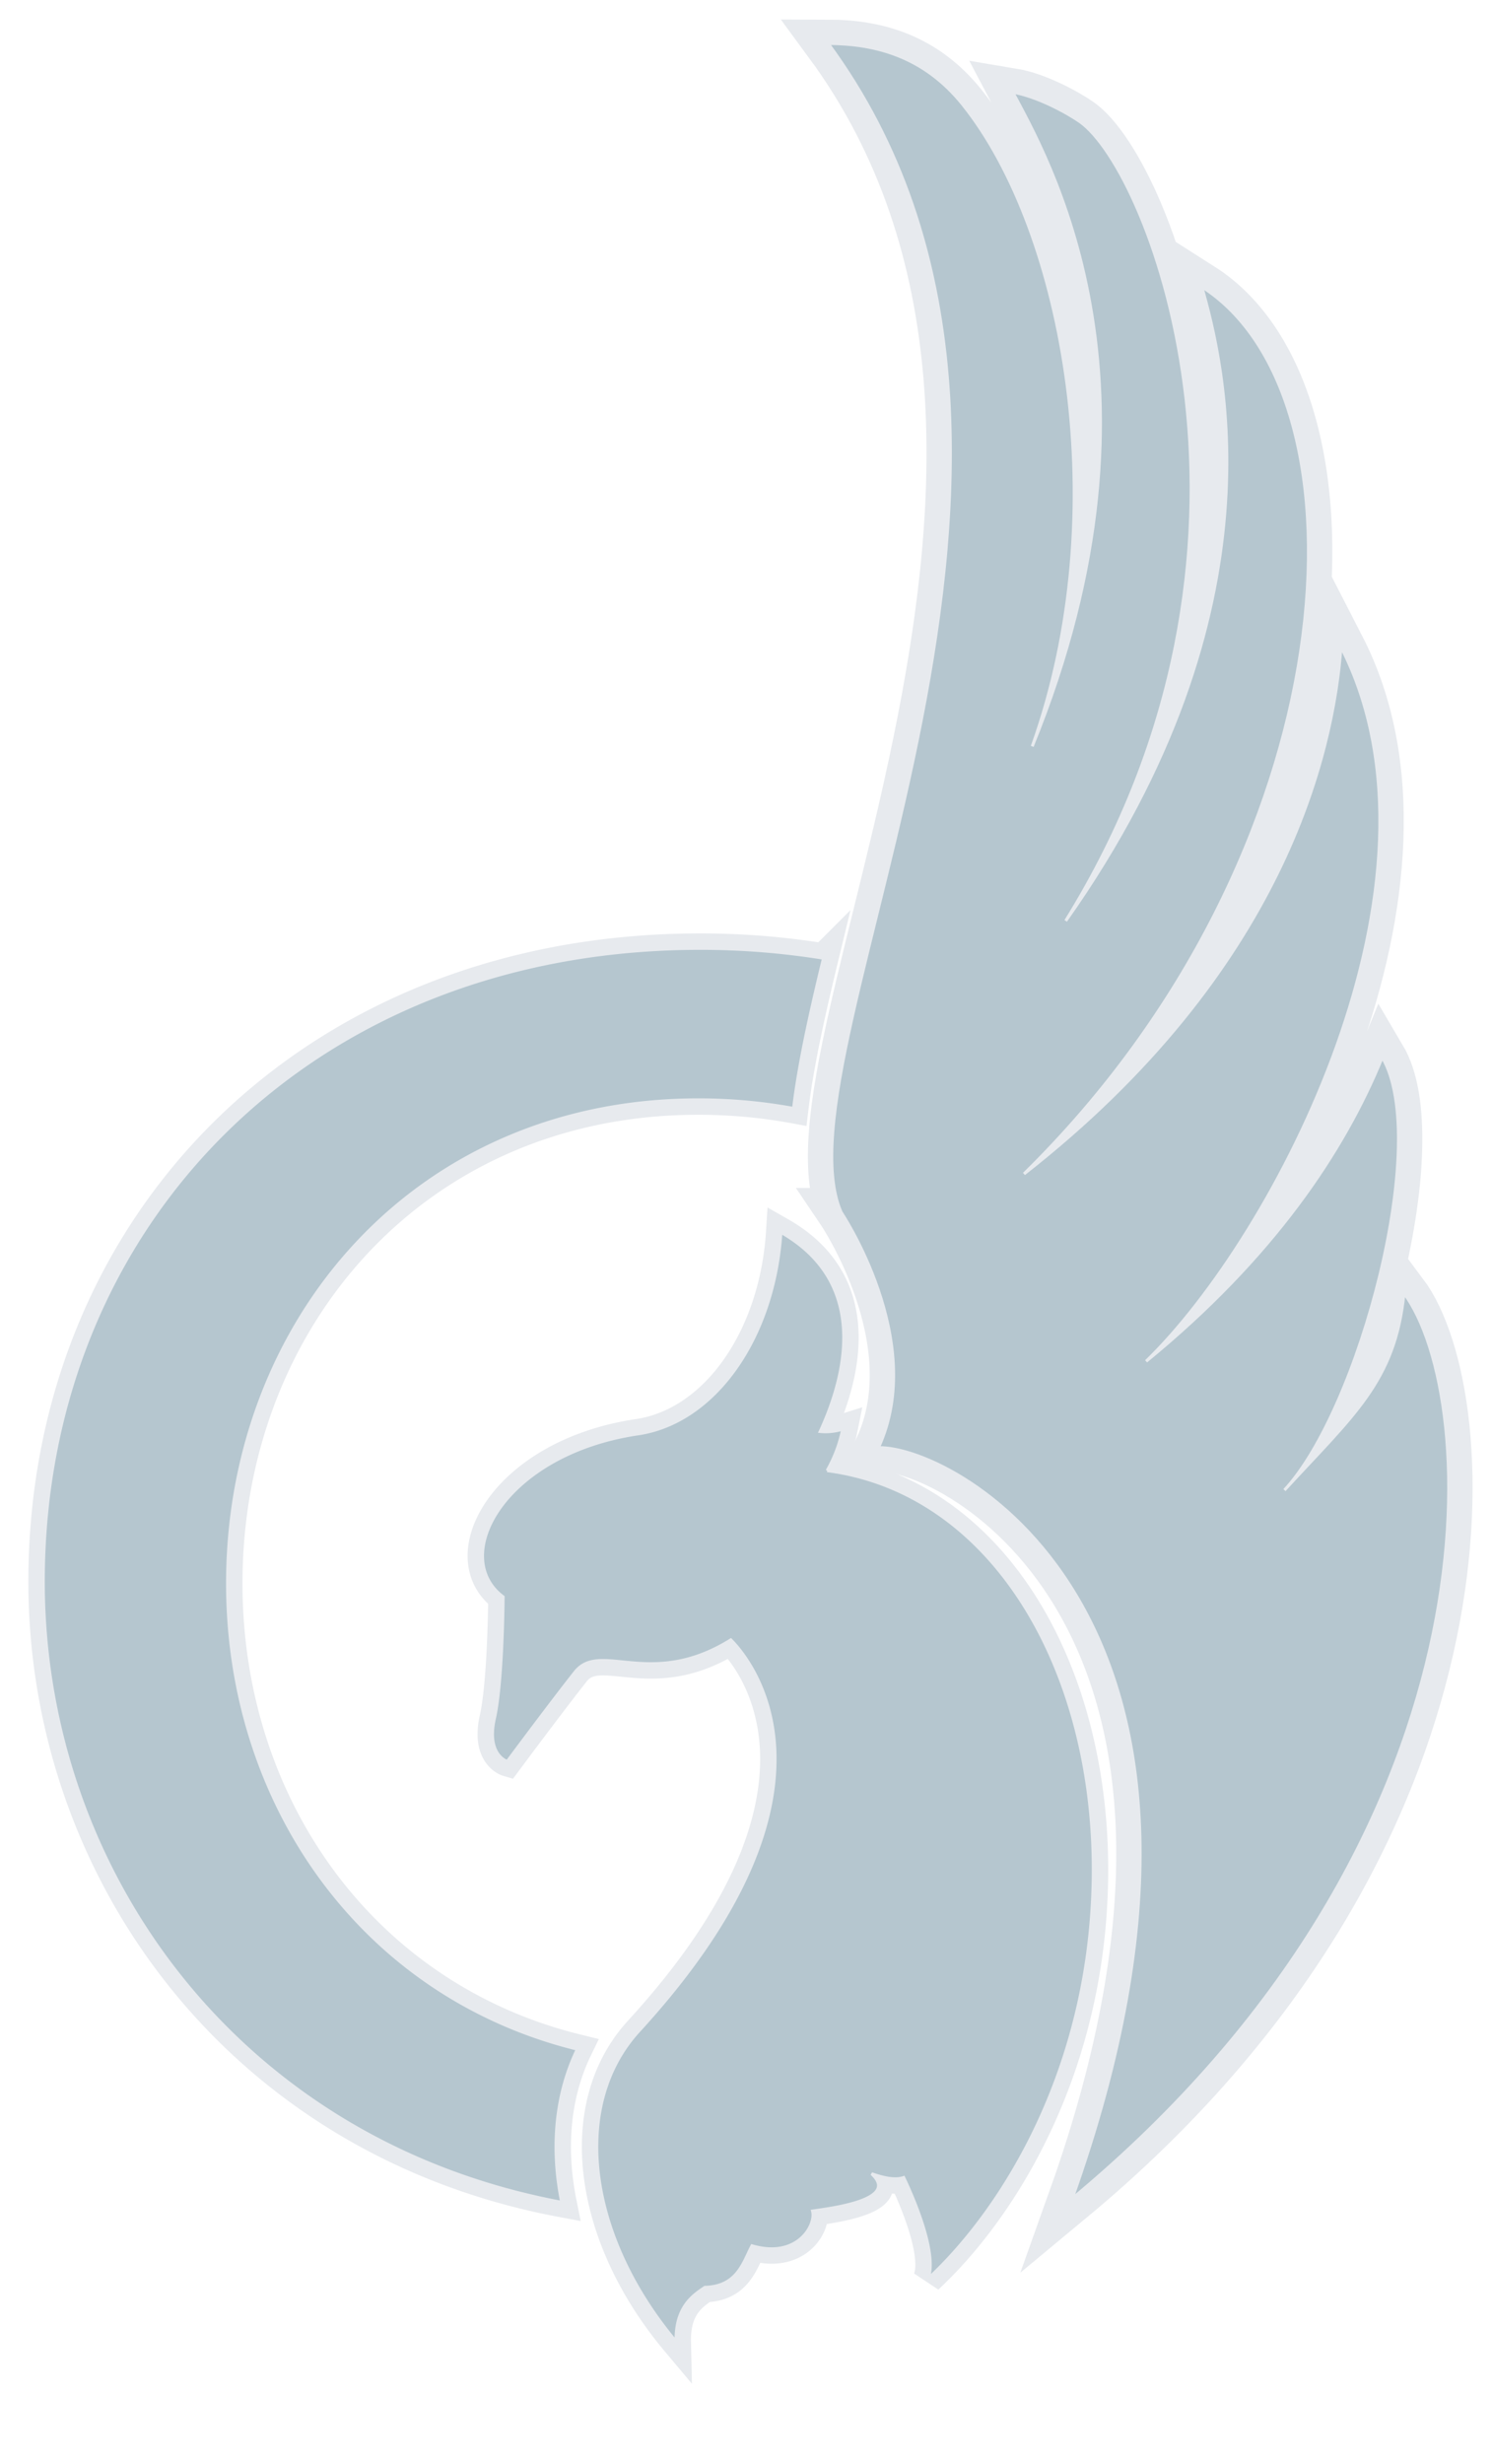 <svg id="Group_6296" data-name="Group 6296" xmlns="http://www.w3.org/2000/svg" xmlns:xlink="http://www.w3.org/1999/xlink" width="500" height="825.349" viewBox="0 0 500 825.349">
  <defs>
    <clipPath id="clip-path">
      <rect id="Rectangle_1739" data-name="Rectangle 1739" width="500" height="825.349" fill="none" stroke="#e7eaee" stroke-width="1"/>
    </clipPath>
  </defs>
  <g id="Group_6296-2" data-name="Group 6296" clip-path="url(#clip-path)">
    <path id="Path_669" data-name="Path 669" d="M183.98,478.233c-71.77-17.619-117.23-81.714-117.23-155.985,0-88.039,62.978-162.02,157.737-162.02a176.661,176.661,0,0,1,31.944,2.878c1.727-14.482,5.412-31.233,10.034-50.324a257.015,257.015,0,0,0-41.363-3.3C94.873,109.484,5,201.8,5,321.636c0,96.907,65.435,187.6,173.728,207.9C175.023,511.086,176.72,493.232,183.98,478.233Z" transform="translate(9.508 208.202)" fill="none" stroke="#e7eaee" stroke-width="10"/>
    <path id="Path_670" data-name="Path 670" d="M183.98,478.233c-71.77-17.619-117.23-81.714-117.23-155.985,0-88.039,62.978-162.02,157.737-162.02a176.661,176.661,0,0,1,31.944,2.878c1.727-14.482,5.412-31.233,10.034-50.324a257.015,257.015,0,0,0-41.363-3.3C94.873,109.484,5,201.8,5,321.636c0,96.907,65.435,187.6,173.728,207.9-3.705-18.455-2.008-36.309,5.252-51.307" transform="translate(9.508 208.202)" fill="#b5c6cf" stroke="#e7eaee" stroke-width="1"/>
    <path id="Path_671" data-name="Path 671" d="M288.628,423.64c-2.919,29.675-17.236,41.079-40.055,65.975,25.169-27.055,49.3-117.056,32.78-144.987-12.863,31.535-36.584,67.031-79.128,101.831,43.049-41.752,105.748-160.648,65.29-239.341C264.95,242.565,248.442,315.472,161.3,383.693,271.113,275.745,278.948,123.463,220.871,86.51c7.016,24.766,28.686,107.3-45.6,212.413,77.66-125.024,28.4-251.374,4.654-267.792-4.445-3.073-14.357-8.447-22.4-9.787,10.754,20.46,56.376,96.942,6.526,219.128,28-78.043,11.058-172.1-23.213-214.929C127.91,9.384,111.6,5.049,95.638,5.02c100.752,136.927-18.913,337,4.289,391.385l-.02,0s29.15,43.154,12.6,79c26.016-.615,134.144,57.607,64.9,251.577C323.024,606.131,314.412,458.181,288.628,423.64Z" transform="translate(181.871 9.546)" fill="none" stroke="#e7eaee" stroke-width="16"/>
    <path id="Path_672" data-name="Path 672" d="M171.2,222.1a46.189,46.189,0,0,0,5.229-13.908,19.041,19.041,0,0,1-7.541.8c10.5-22.772,14.334-51.061-13.165-66.727-2.249,35.322-22.116,63.694-47.86,67.513-44.77,6.642-63.41,41.044-45.228,54.609-.02,2.713-.29,29.06-2.919,40.713-2.774,12.292,4.3,14.421,4.3,14.421s14.3-19.267,22.735-29.948,25.253,6.015,52.189-10.783c5.473,5.446,44.155,49.125-30.827,131-22.9,25.007-17.288,68.6,12.48,104.074-.258-11.752,5.861-15.594,9.657-18.185,11.035-.293,12.878-8.528,15.788-13.919,15.2,4.457,21.571-6.944,20.285-11.636,6.085-.911,29.475-3.7,19.792-12.5,5.075,1.761,8.22,2.083,10.756,1.274,2.681,5.6,11.412,25.041,8.2,33.871,24.661-22.883,54.249-69.64,55.306-133.607C261.534,288.724,226.49,229.329,171.2,222.1Z" transform="translate(105.974 270.54)" fill="none" stroke="#e7eaee" stroke-width="10"/>
    <path id="Path_673" data-name="Path 673" d="M288.628,423.64c-2.919,29.675-17.236,41.079-40.055,65.975,25.169-27.055,49.3-117.056,32.78-144.987-12.863,31.535-36.584,67.031-79.128,101.831,43.049-41.752,105.748-160.648,65.29-239.341C264.95,242.565,248.442,315.472,161.3,383.693,271.113,275.745,278.948,123.463,220.871,86.51c7.016,24.766,28.686,107.3-45.6,212.413,77.66-125.024,28.4-251.374,4.654-267.792-4.445-3.073-14.357-8.447-22.4-9.787,10.754,20.46,56.376,96.942,6.526,219.128,28-78.043,11.058-172.1-23.213-214.929C127.91,9.384,111.6,5.049,95.638,5.02c100.752,136.927-18.913,337,4.289,391.385l-.02,0s29.15,43.154,12.6,79c26.016-.615,134.144,57.607,64.9,251.577,145.614-120.854,137-268.8,111.218-303.346" transform="translate(181.871 9.546)" fill="#b5c6cf" stroke="#e7eaee" stroke-width="1"/>
    <path id="Path_674" data-name="Path 674" d="M171.2,222.1a46.189,46.189,0,0,0,5.229-13.908,19.041,19.041,0,0,1-7.541.8c10.5-22.772,14.334-51.061-13.165-66.727-2.249,35.322-22.116,63.694-47.86,67.513-44.77,6.642-63.41,41.044-45.228,54.609-.02,2.713-.29,29.06-2.919,40.713-2.774,12.292,4.3,14.421,4.3,14.421s14.3-19.267,22.735-29.948,25.253,6.015,52.189-10.783c5.473,5.446,44.155,49.125-30.827,131-22.9,25.007-17.288,68.6,12.48,104.074-.258-11.752,5.861-15.594,9.657-18.185,11.035-.293,12.878-8.528,15.788-13.919,15.2,4.457,21.571-6.944,20.285-11.636,6.085-.911,29.475-3.7,19.792-12.5,5.075,1.761,8.22,2.083,10.756,1.274,2.681,5.6,11.412,25.041,8.2,33.871,24.661-22.883,54.249-69.64,55.306-133.607,1.164-70.444-33.88-129.838-89.174-137.063" transform="translate(105.974 270.54)" fill="#b5c6cf" stroke="#e7eaee" stroke-width="1"/>
  </g>
</svg>
